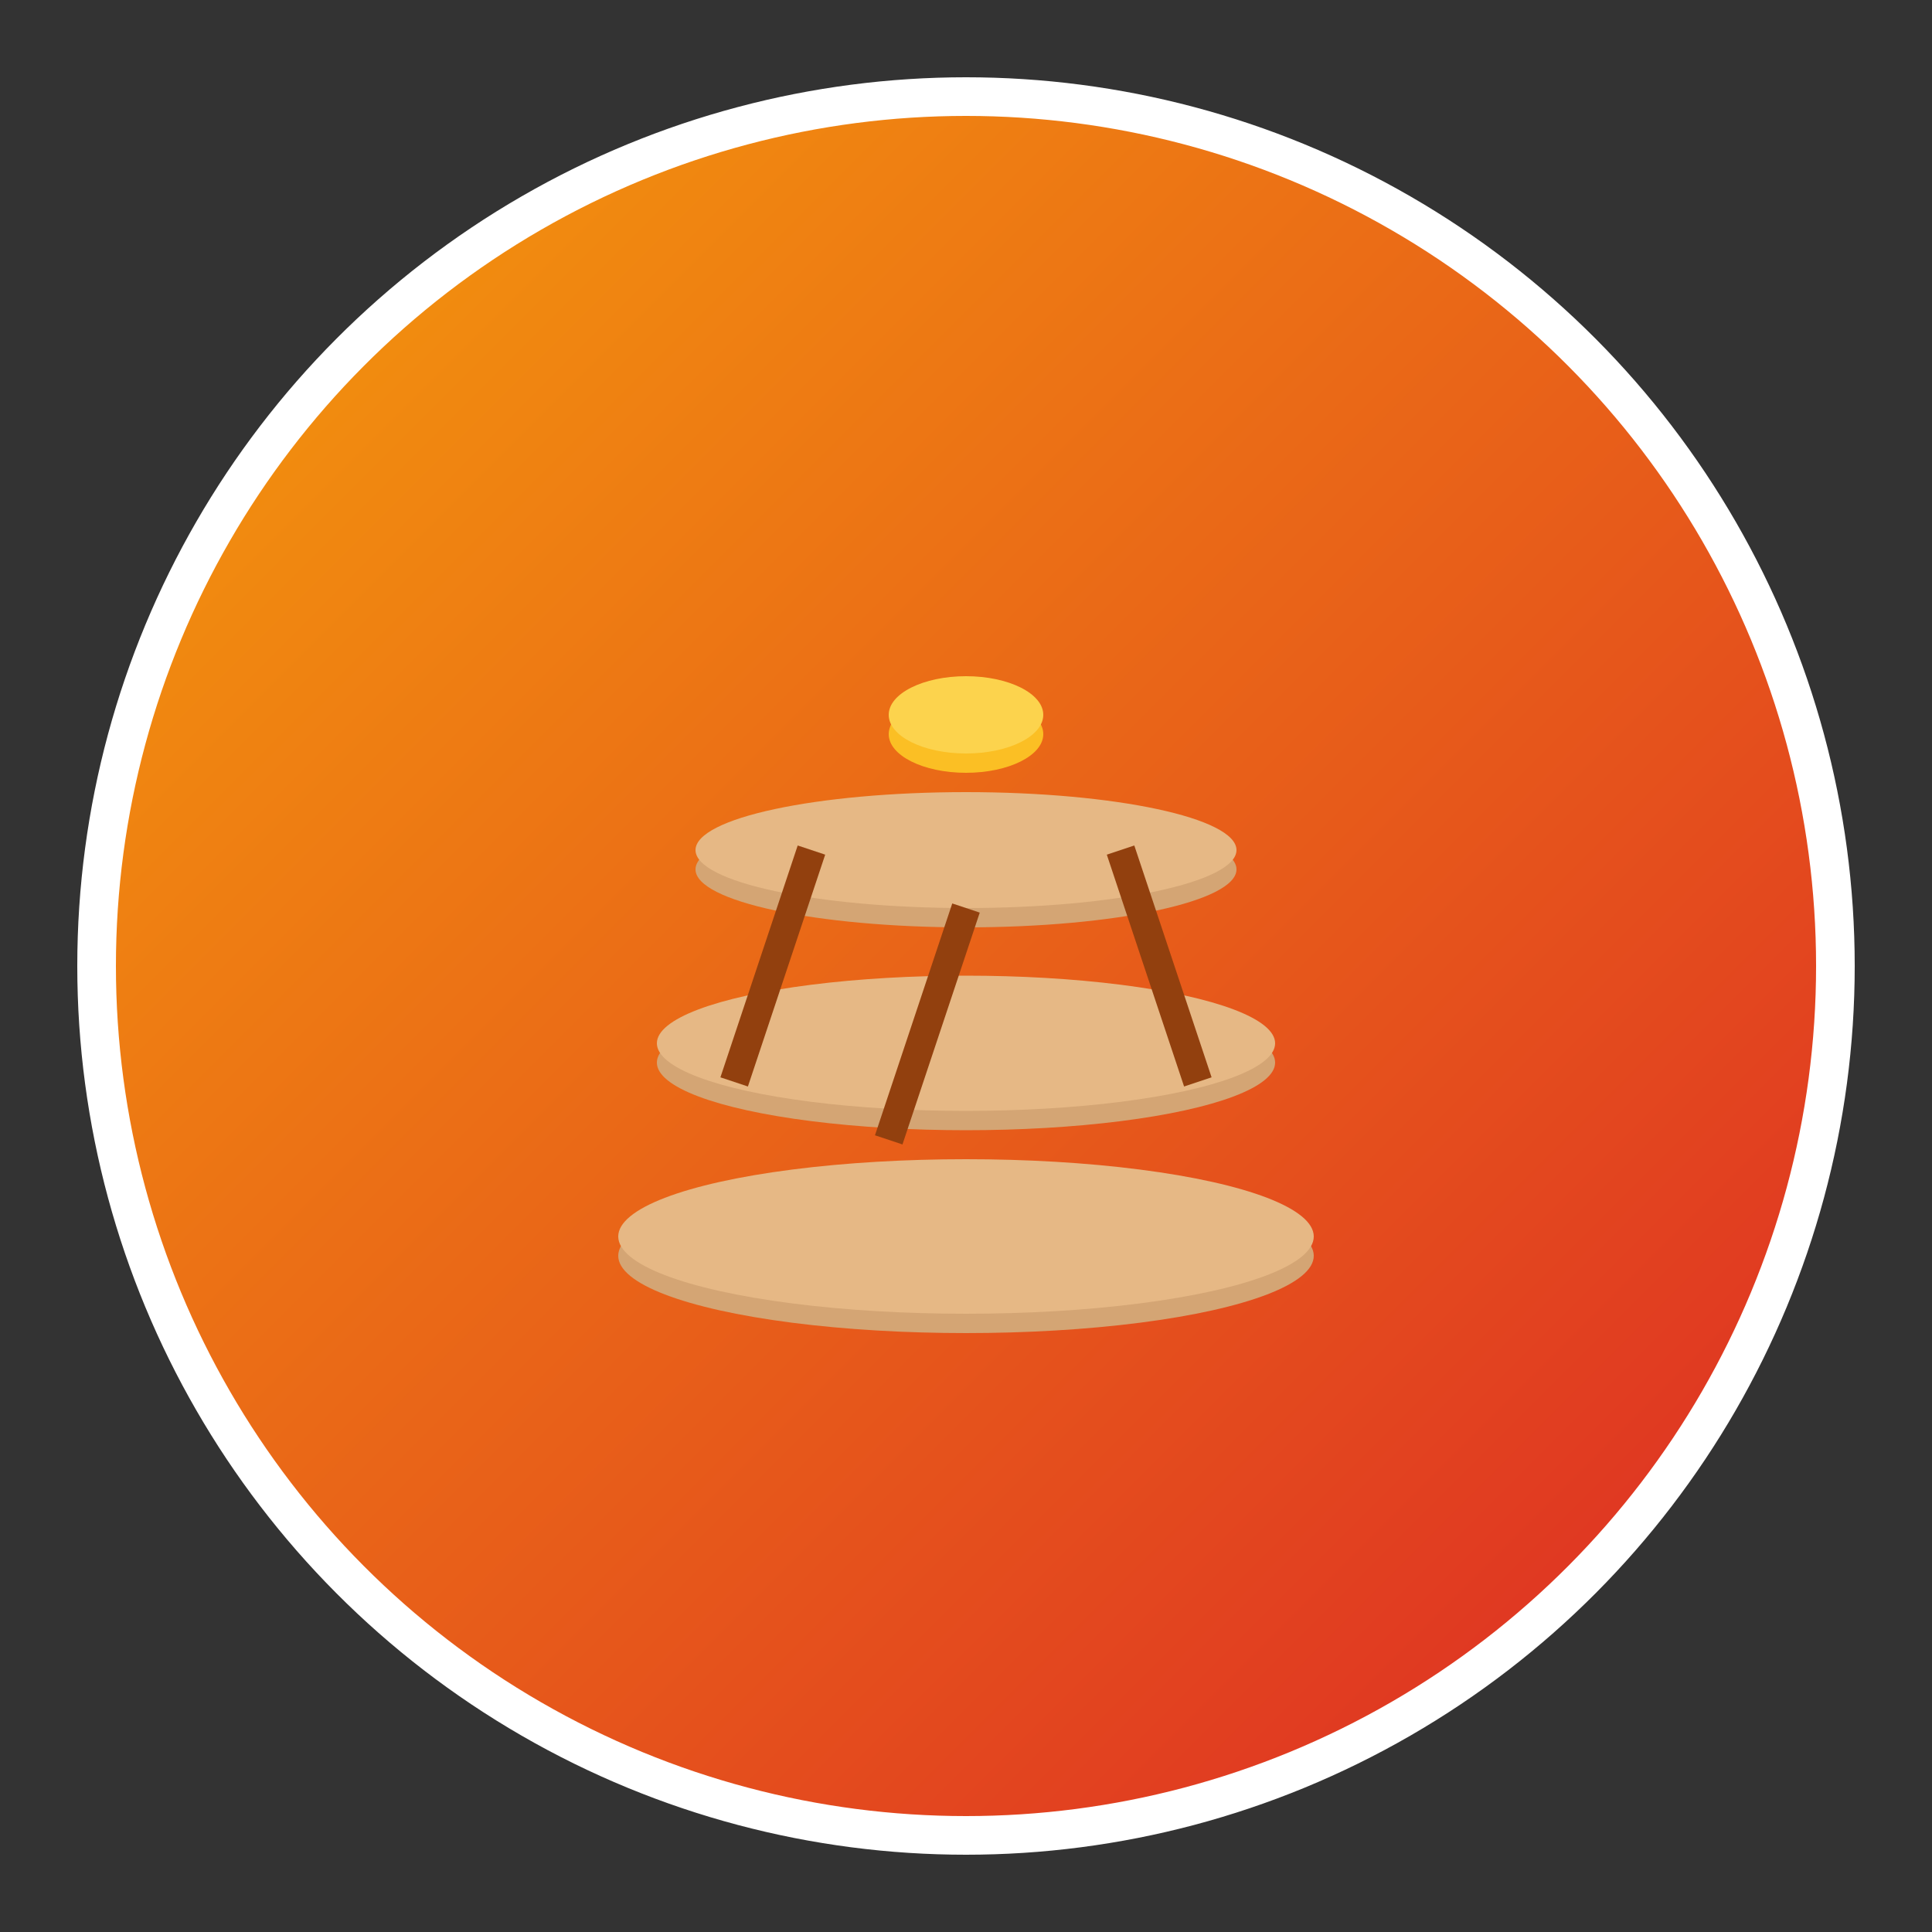 <svg xmlns="http://www.w3.org/2000/svg" viewBox="0 0 100 100">
  <rect x="0" y="0" width="100" height="100" fill="#333333" stroke="none"/>
  <defs>
    <linearGradient id="pancakeGradient" x1="0%" y1="0%" x2="100%" y2="100%">
      <stop offset="0%" style="stop-color:#f59e0b;stop-opacity:1" />
      <stop offset="100%" style="stop-color:#dc2626;stop-opacity:1" />
    </linearGradient>
  </defs>
  
  <!-- Background circle -->
  <circle cx="50" cy="50" r="45" fill="url(#pancakeGradient)" stroke="#ffffff" stroke-width="2"/>
  
  <!-- Pancake stack -->
  <!-- Bottom pancake -->
  <ellipse cx="50" cy="65" rx="18" ry="4" fill="#d4a574"/>
  <ellipse cx="50" cy="64" rx="18" ry="4" fill="#e6b885"/>
  
  <!-- Middle pancake -->
  <ellipse cx="50" cy="55" rx="16" ry="3.5" fill="#d4a574"/>
  <ellipse cx="50" cy="54" rx="16" ry="3.5" fill="#e6b885"/>
  
  <!-- Top pancake -->
  <ellipse cx="50" cy="45" rx="14" ry="3" fill="#d4a574"/>
  <ellipse cx="50" cy="44" rx="14" ry="3" fill="#e6b885"/>
  
  <!-- Butter pat -->
  <ellipse cx="50" cy="38" rx="4" ry="2" fill="#fbbf24"/>
  <ellipse cx="50" cy="37" rx="4" ry="2" fill="#fcd34d"/>
  
  <!-- Syrup drips -->
  <path d="M42 44 Q40 50 38 56" stroke="#92400e" stroke-width="1.5" fill="none"/>
  <path d="M58 44 Q60 50 62 56" stroke="#92400e" stroke-width="1.5" fill="none"/>
  <path d="M50 47 Q48 53 46 59" stroke="#92400e" stroke-width="1.5" fill="none"/>
</svg>